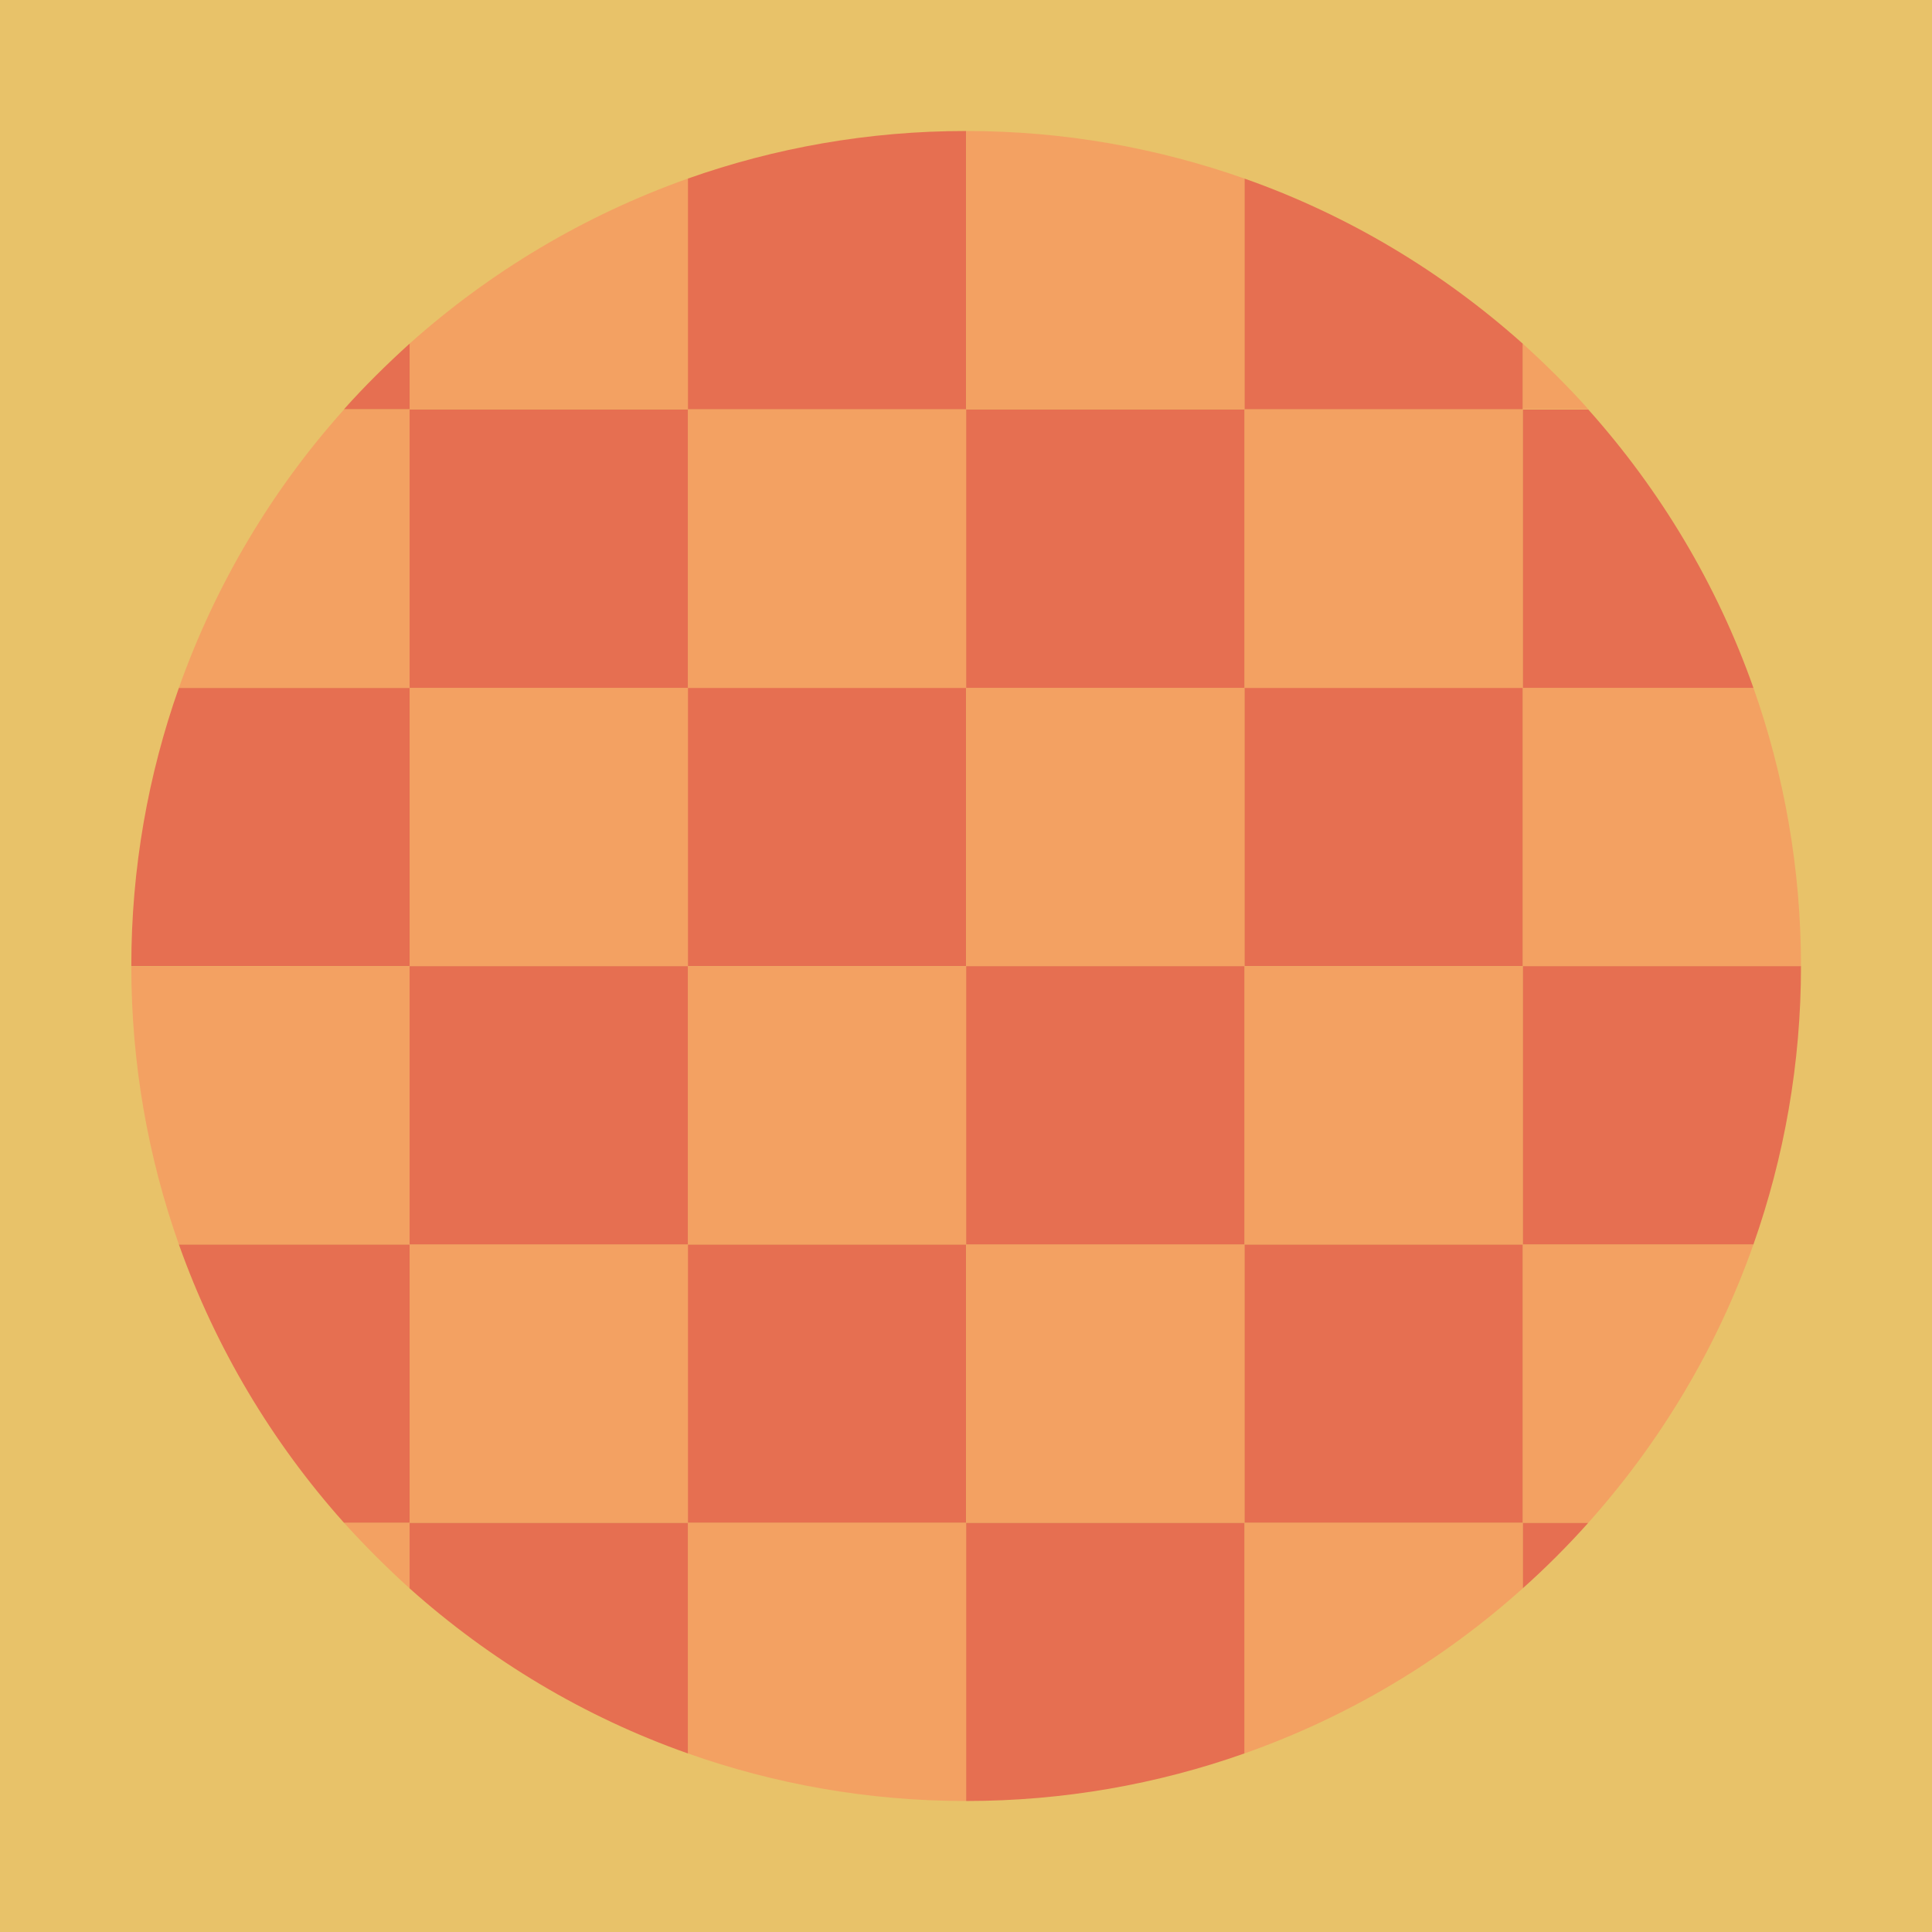 <?xml version="1.0" encoding="UTF-8"?>
<svg id="Layer_2" data-name="Layer 2" xmlns="http://www.w3.org/2000/svg" viewBox="0 0 62.97 62.97">
  <defs>
    <style>
      .cls-1 {
        fill: #f3a162;
      }

      .cls-1, .cls-2, .cls-3, .cls-4 {
        fill-rule: evenodd;
      }

      .cls-5, .cls-3 {
        fill: #e8c269;
      }

      .cls-2 {
        fill: #264653;
      }

      .cls-4 {
        fill: #e66f51;
      }
    </style>
  </defs>
  <g id="Layer_1-2" data-name="Layer 1">
    <polygon class="cls-3" points="0 0 62.97 0 62.97 62.97 0 62.97 0 0 0 0"/>
    <polygon class="cls-4" points="31.49 31.49 22.42 31.49 22.42 22.42 31.49 22.42 31.49 31.49 31.49 31.49"/>
    <polygon class="cls-1" points="31.49 22.42 22.42 22.42 22.42 13.34 31.49 13.34 31.49 22.42 31.49 22.42"/>
    <path class="cls-4" d="m31.49,13.34h-9.07s0-7.52,0-7.52c2.83-1,5.88-1.55,9.05-1.55h.02s0,9.07,0,9.07h0Z"/>
    <polygon class="cls-2" points="31.49 4.27 31.47 4.27 31.49 4.27 31.49 4.27 31.49 4.27"/>
    <polygon class="cls-1" points="22.42 31.49 13.35 31.49 13.35 22.42 22.42 22.42 22.42 31.49 22.42 31.49"/>
    <polygon class="cls-4" points="22.42 22.42 13.35 22.42 13.35 13.34 22.42 13.34 22.42 22.42 22.42 22.42"/>
    <path class="cls-1" d="m22.42,13.34h-9.07s0-2.14,0-2.14c2.62-2.34,5.69-4.18,9.07-5.38v7.52h0Z"/>
    <path class="cls-4" d="m13.35,31.49H4.28s0-.02,0-.02c0-3.17.55-6.22,1.55-9.05h7.52s0,9.07,0,9.07h0Z"/>
    <path class="cls-1" d="m13.35,22.42h-7.52c1.2-3.38,3.04-6.46,5.38-9.07h2.14s0,9.07,0,9.07h0Z"/>
    <path class="cls-4" d="m13.35,13.34h-2.14c.67-.75,1.39-1.46,2.14-2.14v2.14h0Z"/>
    <polygon class="cls-2" points="4.28 31.49 4.28 31.49 4.28 31.47 4.28 31.49 4.28 31.49"/>
    <rect class="cls-5" x="31.47" y="58.7" width=".02"/>
    <path class="cls-1" d="m31.49,58.7h-.02c-3.17,0-6.22-.55-9.05-1.55v-7.52s9.07,0,9.07,0v9.07h0Z"/>
    <polygon class="cls-4" points="31.49 49.63 22.42 49.63 22.42 40.56 31.49 40.56 31.49 49.63 31.49 49.63"/>
    <polygon class="cls-1" points="31.49 40.56 22.42 40.56 22.42 31.49 31.49 31.49 31.49 40.56 31.49 40.56"/>
    <path class="cls-4" d="m13.35,51.77v-2.14s9.07,0,9.07,0v7.52c-3.38-1.19-6.45-3.04-9.07-5.38h0Z"/>
    <polygon class="cls-1" points="22.42 49.63 13.35 49.63 13.35 40.56 22.42 40.56 22.42 49.63 22.42 49.63"/>
    <polygon class="cls-4" points="22.42 40.56 13.35 40.56 13.35 31.49 22.42 31.49 22.42 40.56 22.42 40.56"/>
    <path class="cls-1" d="m11.21,49.63h2.14s0,2.14,0,2.14c-.75-.68-1.46-1.39-2.14-2.14h0Z"/>
    <path class="cls-4" d="m13.35,49.63h-2.14c-2.34-2.62-4.18-5.69-5.38-9.07h7.52s0,9.07,0,9.07h0Z"/>
    <path class="cls-1" d="m13.35,40.56h-7.52c-1-2.83-1.55-5.88-1.55-9.06h0s9.07-.01,9.07-.01v9.07h0Z"/>
    <polygon class="cls-3" points="4.28 31.49 4.28 31.49 4.28 31.5 4.28 31.49 4.28 31.49"/>
    <path class="cls-1" d="m58.7,31.49h-9.07s0-9.07,0-9.07h7.52c1,2.83,1.55,5.89,1.55,9.07h0Z"/>
    <path class="cls-4" d="m57.15,22.42h-7.52s0-9.07,0-9.07h2.14c2.34,2.62,4.19,5.69,5.38,9.07h0Z"/>
    <path class="cls-1" d="m51.77,13.34h-2.14s0-2.14,0-2.14c.75.68,1.47,1.39,2.14,2.14h0Z"/>
    <polygon class="cls-4" points="49.63 31.49 40.56 31.49 40.56 22.42 49.63 22.42 49.63 31.49 49.63 31.49"/>
    <polygon class="cls-1" points="49.63 22.42 40.56 22.42 40.56 13.34 49.63 13.34 49.63 22.42 49.63 22.42"/>
    <path class="cls-4" d="m49.63,13.34h-9.07s0-7.52,0-7.52c3.38,1.19,6.45,3.04,9.07,5.38v2.14h0Z"/>
    <polygon class="cls-1" points="40.56 31.49 31.49 31.49 31.49 22.42 40.56 22.42 40.56 31.49 40.56 31.49"/>
    <polygon class="cls-4" points="40.56 22.42 31.49 22.42 31.49 13.34 40.56 13.34 40.56 22.42 40.56 22.42"/>
    <path class="cls-1" d="m40.56,13.34h-9.07s0-9.07,0-9.07h.01c3.18,0,6.22.55,9.06,1.55v7.52h0Z"/>
    <rect class="cls-5" x="31.49" y="4.27" width=".01"/>
    <path class="cls-4" d="m49.63,51.77v-2.14s2.14,0,2.14,0c-.67.75-1.39,1.47-2.14,2.14h0Z"/>
    <path class="cls-1" d="m51.77,49.63h-2.14s0-9.07,0-9.07h7.52c-1.19,3.38-3.04,6.45-5.38,9.07h0Z"/>
    <path class="cls-4" d="m57.15,40.56h-7.52s0-9.07,0-9.07h9.07c0,3.18-.55,6.23-1.55,9.07h0Z"/>
    <path class="cls-1" d="m40.56,57.15v-7.52s9.07,0,9.07,0v2.14c-2.62,2.35-5.69,4.19-9.07,5.38h0Z"/>
    <polygon class="cls-4" points="49.63 49.63 40.56 49.63 40.56 40.56 49.63 40.56 49.63 49.63 49.63 49.63"/>
    <polygon class="cls-1" points="49.63 40.56 40.56 40.56 40.56 31.49 49.63 31.49 49.63 40.56 49.63 40.56"/>
    <polygon class="cls-2" points="31.49 58.7 31.49 58.7 31.5 58.7 31.49 58.7 31.49 58.7"/>
    <path class="cls-4" d="m31.5,58.7h-.01s0-9.07,0-9.07h9.07s0,7.52,0,7.52c-2.83,1-5.88,1.55-9.06,1.55h0Z"/>
    <polygon class="cls-1" points="40.56 49.63 31.49 49.63 31.49 40.56 40.56 40.56 40.56 49.63 40.56 49.63"/>
    <polygon class="cls-4" points="40.56 40.56 31.49 40.56 31.49 31.49 40.56 31.49 40.56 40.56 40.56 40.56"/>
  </g>
</svg>